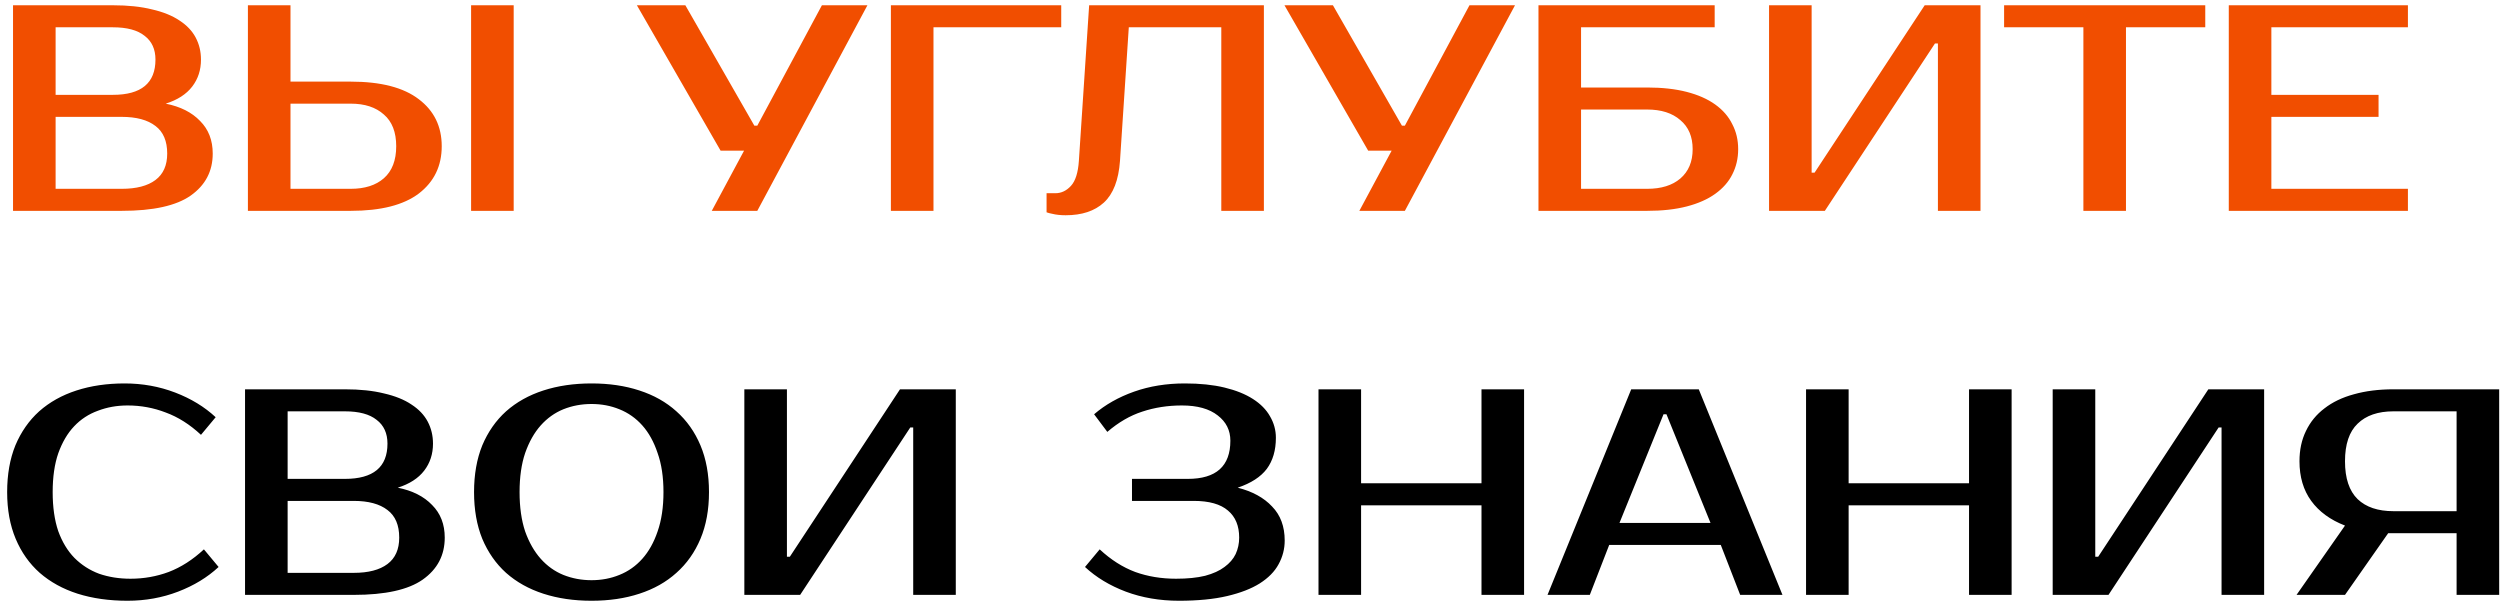 <?xml version="1.0" encoding="UTF-8"?> <svg xmlns="http://www.w3.org/2000/svg" width="332" height="80" viewBox="0 0 332 80" fill="none"><path d="M1.73 0.7H14.99C16.992 0.7 18.721 0.882 20.177 1.246C21.659 1.584 22.881 2.078 23.843 2.728C24.805 3.352 25.52 4.106 25.988 4.99C26.456 5.874 26.69 6.849 26.69 7.915C26.69 9.293 26.3 10.489 25.52 11.503C24.74 12.517 23.57 13.271 22.01 13.765C23.96 14.155 25.481 14.922 26.573 16.066C27.691 17.184 28.25 18.627 28.25 20.395C28.25 22.735 27.275 24.594 25.325 25.972C23.401 27.324 20.346 28 16.16 28H1.73V0.7ZM7.385 15.52V25.075H16.16C18.11 25.075 19.605 24.685 20.645 23.905C21.685 23.125 22.205 21.955 22.205 20.395C22.205 18.731 21.685 17.509 20.645 16.729C19.605 15.923 18.11 15.52 16.16 15.52H7.385ZM14.99 12.595C18.76 12.595 20.645 11.035 20.645 7.915C20.645 6.537 20.164 5.484 19.202 4.756C18.266 4.002 16.862 3.625 14.99 3.625H7.385V12.595H14.99ZM68.217 28H62.562V0.7H68.217V28ZM46.572 10.84C50.576 10.84 53.592 11.62 55.62 13.18C57.648 14.714 58.662 16.794 58.662 19.42C58.662 22.046 57.648 24.139 55.62 25.699C53.592 27.233 50.576 28 46.572 28H32.922V0.7H38.577V10.84H46.572ZM38.577 13.765V25.075H46.572C48.444 25.075 49.913 24.607 50.979 23.671C52.071 22.709 52.617 21.292 52.617 19.42C52.617 17.548 52.071 16.144 50.979 15.208C49.913 14.246 48.444 13.765 46.572 13.765H38.577ZM115.194 0.7L100.569 28H94.524L98.814 20.005H95.694L84.579 0.7H91.014L100.179 16.69H100.569L109.149 0.7H115.194ZM123.966 3.625V28H118.311V0.7H140.931V3.625H123.966ZM138.984 25.66H140.154C140.934 25.66 141.623 25.335 142.221 24.685C142.819 24.035 143.17 22.93 143.274 21.37L144.639 0.7H167.844V28H162.189V3.625H149.904L148.734 21.37C148.552 23.918 147.837 25.764 146.589 26.908C145.367 28.026 143.677 28.585 141.519 28.585C140.843 28.585 140.245 28.52 139.725 28.39C139.439 28.338 139.192 28.273 138.984 28.195V25.66ZM201.192 0.7L186.567 28H180.522L184.812 20.005H181.692L170.577 0.7H177.012L186.177 16.69H186.567L195.147 0.7H201.192ZM218.739 11.62C220.741 11.62 222.496 11.815 224.004 12.205C225.512 12.595 226.773 13.154 227.787 13.882C228.801 14.61 229.555 15.481 230.049 16.495C230.569 17.483 230.829 18.588 230.829 19.81C230.829 21.032 230.569 22.15 230.049 23.164C229.555 24.152 228.801 25.01 227.787 25.738C226.773 26.466 225.512 27.025 224.004 27.415C222.496 27.805 220.741 28 218.739 28H204.309V0.7H227.709V3.625H209.964V11.62H218.739ZM209.964 14.545V25.075H218.739C220.611 25.075 222.08 24.62 223.146 23.71C224.238 22.774 224.784 21.474 224.784 19.81C224.784 18.146 224.238 16.859 223.146 15.949C222.08 15.013 220.611 14.545 218.739 14.545H209.964ZM257.355 28V5.77H256.965L242.34 28H234.93V0.7H240.585V22.93H240.975L255.6 0.7H263.01V28H257.355ZM292.859 3.625H282.329V28H276.674V3.625H266.144V0.7H292.859V3.625ZM301.637 3.625V12.595H315.872V15.52H301.637V25.075H319.772V28H295.982V0.7H319.772V3.625H301.637Z" fill="#F14E00"></path><path d="M17.33 76.855C19.098 76.855 20.788 76.556 22.4 75.958C24.038 75.334 25.598 74.333 27.08 72.955L29.03 75.295C27.548 76.673 25.754 77.765 23.648 78.571C21.542 79.377 19.306 79.78 16.94 79.78C14.496 79.78 12.286 79.468 10.31 78.844C8.36 78.22 6.683 77.297 5.279 76.075C3.901 74.853 2.835 73.345 2.081 71.551C1.327 69.757 0.95 67.69 0.95 65.35C0.95 63.01 1.314 60.943 2.042 59.149C2.796 57.355 3.849 55.847 5.201 54.625C6.579 53.403 8.23 52.48 10.154 51.856C12.078 51.232 14.21 50.92 16.55 50.92C18.916 50.92 21.152 51.323 23.258 52.129C25.364 52.935 27.158 54.027 28.64 55.405L26.69 57.745C25.208 56.367 23.648 55.379 22.01 54.781C20.398 54.157 18.708 53.845 16.94 53.845C15.536 53.845 14.223 54.079 13.001 54.547C11.779 54.989 10.726 55.678 9.842 56.614C8.958 57.55 8.256 58.746 7.736 60.202C7.242 61.632 6.995 63.348 6.995 65.35C6.995 67.352 7.242 69.081 7.736 70.537C8.256 71.967 8.971 73.15 9.881 74.086C10.817 75.022 11.909 75.724 13.157 76.192C14.431 76.634 15.822 76.855 17.33 76.855ZM32.541 51.7H45.801C47.803 51.7 49.532 51.882 50.989 52.246C52.471 52.584 53.693 53.078 54.654 53.728C55.617 54.352 56.331 55.106 56.8 55.99C57.267 56.874 57.502 57.849 57.502 58.915C57.502 60.293 57.111 61.489 56.331 62.503C55.551 63.517 54.382 64.271 52.822 64.765C54.772 65.155 56.292 65.922 57.385 67.066C58.502 68.184 59.062 69.627 59.062 71.395C59.062 73.735 58.087 75.594 56.136 76.972C54.212 78.324 51.157 79 46.971 79H32.541V51.7ZM38.197 66.52V76.075H46.971C48.922 76.075 50.416 75.685 51.456 74.905C52.496 74.125 53.017 72.955 53.017 71.395C53.017 69.731 52.496 68.509 51.456 67.729C50.416 66.923 48.922 66.52 46.971 66.52H38.197ZM45.801 63.595C49.572 63.595 51.456 62.035 51.456 58.915C51.456 57.537 50.975 56.484 50.014 55.756C49.078 55.002 47.673 54.625 45.801 54.625H38.197V63.595H45.801ZM78.554 53.65C77.228 53.65 75.98 53.884 74.81 54.352C73.666 54.82 72.665 55.535 71.807 56.497C70.949 57.459 70.26 58.681 69.74 60.163C69.246 61.619 68.999 63.348 68.999 65.35C68.999 67.352 69.246 69.094 69.74 70.576C70.26 72.032 70.949 73.241 71.807 74.203C72.665 75.165 73.666 75.88 74.81 76.348C75.98 76.816 77.228 77.05 78.554 77.05C79.88 77.05 81.115 76.816 82.259 76.348C83.429 75.88 84.443 75.165 85.301 74.203C86.159 73.241 86.835 72.032 87.329 70.576C87.849 69.094 88.109 67.352 88.109 65.35C88.109 63.348 87.849 61.619 87.329 60.163C86.835 58.681 86.159 57.459 85.301 56.497C84.443 55.535 83.429 54.82 82.259 54.352C81.115 53.884 79.88 53.65 78.554 53.65ZM78.554 50.92C80.894 50.92 83.013 51.232 84.911 51.856C86.835 52.48 88.473 53.403 89.825 54.625C91.203 55.847 92.269 57.355 93.023 59.149C93.777 60.943 94.154 63.01 94.154 65.35C94.154 67.69 93.777 69.757 93.023 71.551C92.269 73.345 91.203 74.853 89.825 76.075C88.473 77.297 86.835 78.22 84.911 78.844C83.013 79.468 80.894 79.78 78.554 79.78C76.214 79.78 74.082 79.468 72.158 78.844C70.234 78.22 68.583 77.297 67.205 76.075C65.853 74.853 64.8 73.345 64.046 71.551C63.318 69.757 62.954 67.69 62.954 65.35C62.954 63.01 63.318 60.943 64.046 59.149C64.8 57.355 65.853 55.847 67.205 54.625C68.583 53.403 70.234 52.48 72.158 51.856C74.082 51.232 76.214 50.92 78.554 50.92ZM121.274 79V56.77H120.884L106.259 79H98.849V51.7H104.504V73.93H104.894L119.519 51.7H126.929V79H121.274ZM156.958 53.845C155.086 53.845 153.331 54.118 151.693 54.664C150.081 55.184 148.534 56.081 147.052 57.355L145.297 55.015C146.779 53.741 148.547 52.74 150.601 52.012C152.655 51.284 154.904 50.92 157.348 50.92C159.35 50.92 161.105 51.102 162.613 51.466C164.121 51.83 165.382 52.337 166.396 52.987C167.41 53.637 168.164 54.404 168.658 55.288C169.178 56.172 169.438 57.121 169.438 58.135C169.438 59.799 169.035 61.177 168.229 62.269C167.423 63.335 166.136 64.167 164.368 64.765C166.318 65.259 167.839 66.091 168.931 67.261C170.049 68.405 170.608 69.913 170.608 71.785C170.608 72.903 170.335 73.956 169.789 74.944C169.269 75.906 168.437 76.751 167.293 77.479C166.175 78.181 164.732 78.74 162.964 79.156C161.196 79.572 159.064 79.78 156.568 79.78C154.02 79.78 151.667 79.377 149.509 78.571C147.377 77.765 145.57 76.673 144.088 75.295L146.038 72.955C147.52 74.333 149.093 75.334 150.757 75.958C152.421 76.556 154.228 76.855 156.178 76.855C157.686 76.855 158.973 76.725 160.039 76.465C161.105 76.179 161.963 75.789 162.613 75.295C163.289 74.801 163.783 74.229 164.095 73.579C164.407 72.903 164.563 72.175 164.563 71.395C164.563 69.835 164.069 68.639 163.081 67.807C162.093 66.949 160.572 66.52 158.518 66.52H150.328V63.595H157.738C161.508 63.595 163.393 61.905 163.393 58.525C163.393 57.147 162.834 56.029 161.716 55.171C160.598 54.287 159.012 53.845 156.958 53.845ZM202.397 51.7V79H196.742V67.105H180.752V79H175.097V51.7H180.752V64.18H196.742V51.7H202.397ZM215.066 69.445H227.156L221.306 55.015H220.916L215.066 69.445ZM225.596 51.7L236.711 79H231.095L228.521 72.37H213.701L211.127 79H205.511L216.626 51.7H225.596ZM267.143 51.7V79H261.488V67.105H245.498V79H239.843V51.7H245.498V64.18H261.488V51.7H267.143ZM295.022 79V56.77H294.632L280.007 79H272.597V51.7H278.252V73.93H278.642L293.267 51.7H300.677V79H295.022ZM304.981 79L311.416 69.796C309.466 69.042 307.971 67.95 306.931 66.52C305.891 65.09 305.371 63.335 305.371 61.255C305.371 59.747 305.657 58.408 306.229 57.238C306.801 56.042 307.62 55.041 308.686 54.235C309.752 53.403 311.052 52.779 312.586 52.363C314.146 51.921 315.901 51.7 317.851 51.7H331.891V79H326.236V70.81H317.851H317.149L311.416 79H304.981ZM317.851 54.625C315.797 54.625 314.211 55.171 313.093 56.263C311.975 57.329 311.416 58.993 311.416 61.255C311.416 63.517 311.975 65.194 313.093 66.286C314.211 67.352 315.797 67.885 317.851 67.885H326.236V54.625H317.851Z" fill="black"></path></svg> 